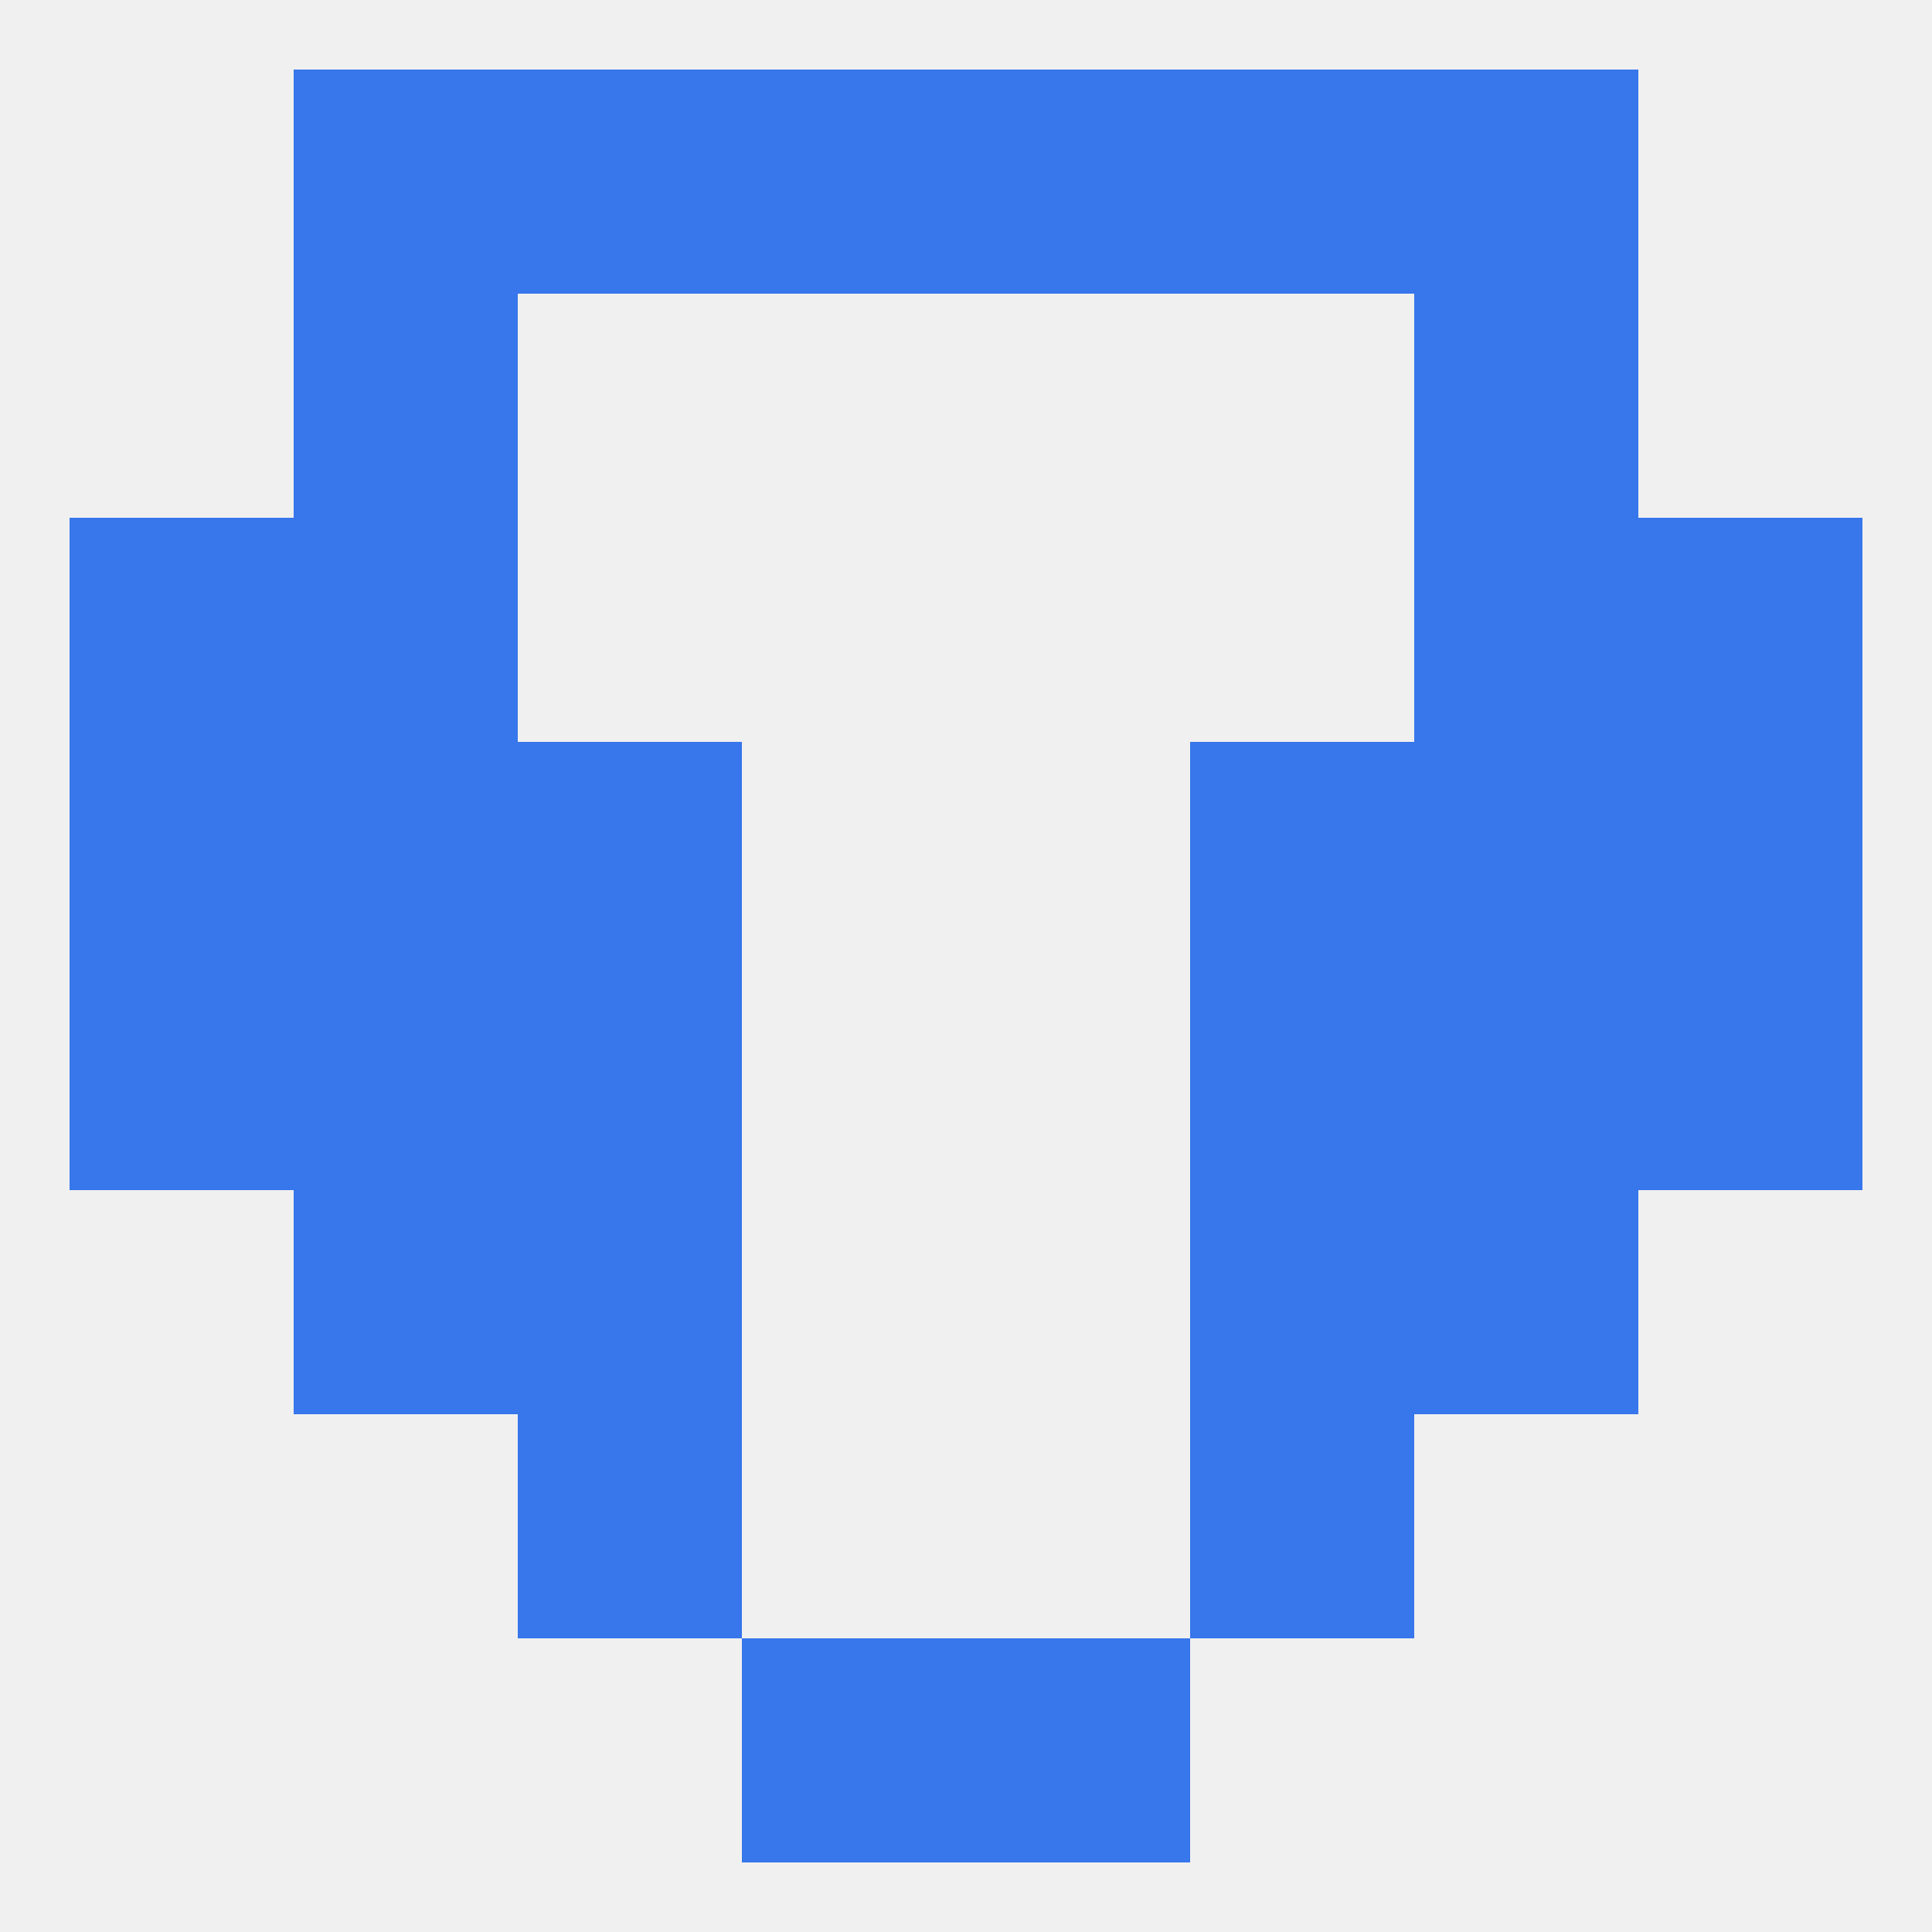 
<!--   <?xml version="1.0"?> -->
<svg version="1.1" baseprofile="full" xmlns="http://www.w3.org/2000/svg" xmlns:xlink="http://www.w3.org/1999/xlink" xmlns:ev="http://www.w3.org/2001/xml-events" width="250" height="250" viewBox="0 0 250 250" >
	<rect width="100%" height="100%" fill="rgba(240,240,240,255)"/>

	<rect x="183" y="154" width="29" height="29" fill="rgba(55,118,235,255)"/>
	<rect x="67" y="154" width="29" height="29" fill="rgba(55,118,235,255)"/>
	<rect x="154" y="154" width="29" height="29" fill="rgba(55,118,235,255)"/>
	<rect x="38" y="154" width="29" height="29" fill="rgba(55,118,235,255)"/>
	<rect x="38" y="96" width="29" height="29" fill="rgba(55,118,235,255)"/>
	<rect x="183" y="96" width="29" height="29" fill="rgba(55,118,235,255)"/>
	<rect x="67" y="96" width="29" height="29" fill="rgba(55,118,235,255)"/>
	<rect x="154" y="96" width="29" height="29" fill="rgba(55,118,235,255)"/>
	<rect x="9" y="96" width="29" height="29" fill="rgba(55,118,235,255)"/>
	<rect x="212" y="96" width="29" height="29" fill="rgba(55,118,235,255)"/>
	<rect x="212" y="67" width="29" height="29" fill="rgba(55,118,235,255)"/>
	<rect x="38" y="67" width="29" height="29" fill="rgba(55,118,235,255)"/>
	<rect x="183" y="67" width="29" height="29" fill="rgba(55,118,235,255)"/>
	<rect x="9" y="67" width="29" height="29" fill="rgba(55,118,235,255)"/>
	<rect x="38" y="38" width="29" height="29" fill="rgba(55,118,235,255)"/>
	<rect x="183" y="38" width="29" height="29" fill="rgba(55,118,235,255)"/>
	<rect x="38" y="9" width="29" height="29" fill="rgba(55,118,235,255)"/>
	<rect x="183" y="9" width="29" height="29" fill="rgba(55,118,235,255)"/>
	<rect x="67" y="9" width="29" height="29" fill="rgba(55,118,235,255)"/>
	<rect x="154" y="9" width="29" height="29" fill="rgba(55,118,235,255)"/>
	<rect x="96" y="9" width="29" height="29" fill="rgba(55,118,235,255)"/>
	<rect x="125" y="9" width="29" height="29" fill="rgba(55,118,235,255)"/>
	<rect x="125" y="212" width="29" height="29" fill="rgba(55,118,235,255)"/>
	<rect x="96" y="212" width="29" height="29" fill="rgba(55,118,235,255)"/>
	<rect x="154" y="183" width="29" height="29" fill="rgba(55,118,235,255)"/>
	<rect x="67" y="183" width="29" height="29" fill="rgba(55,118,235,255)"/>
	<rect x="38" y="125" width="29" height="29" fill="rgba(55,118,235,255)"/>
	<rect x="183" y="125" width="29" height="29" fill="rgba(55,118,235,255)"/>
	<rect x="9" y="125" width="29" height="29" fill="rgba(55,118,235,255)"/>
	<rect x="212" y="125" width="29" height="29" fill="rgba(55,118,235,255)"/>
	<rect x="67" y="125" width="29" height="29" fill="rgba(55,118,235,255)"/>
	<rect x="154" y="125" width="29" height="29" fill="rgba(55,118,235,255)"/>
</svg>